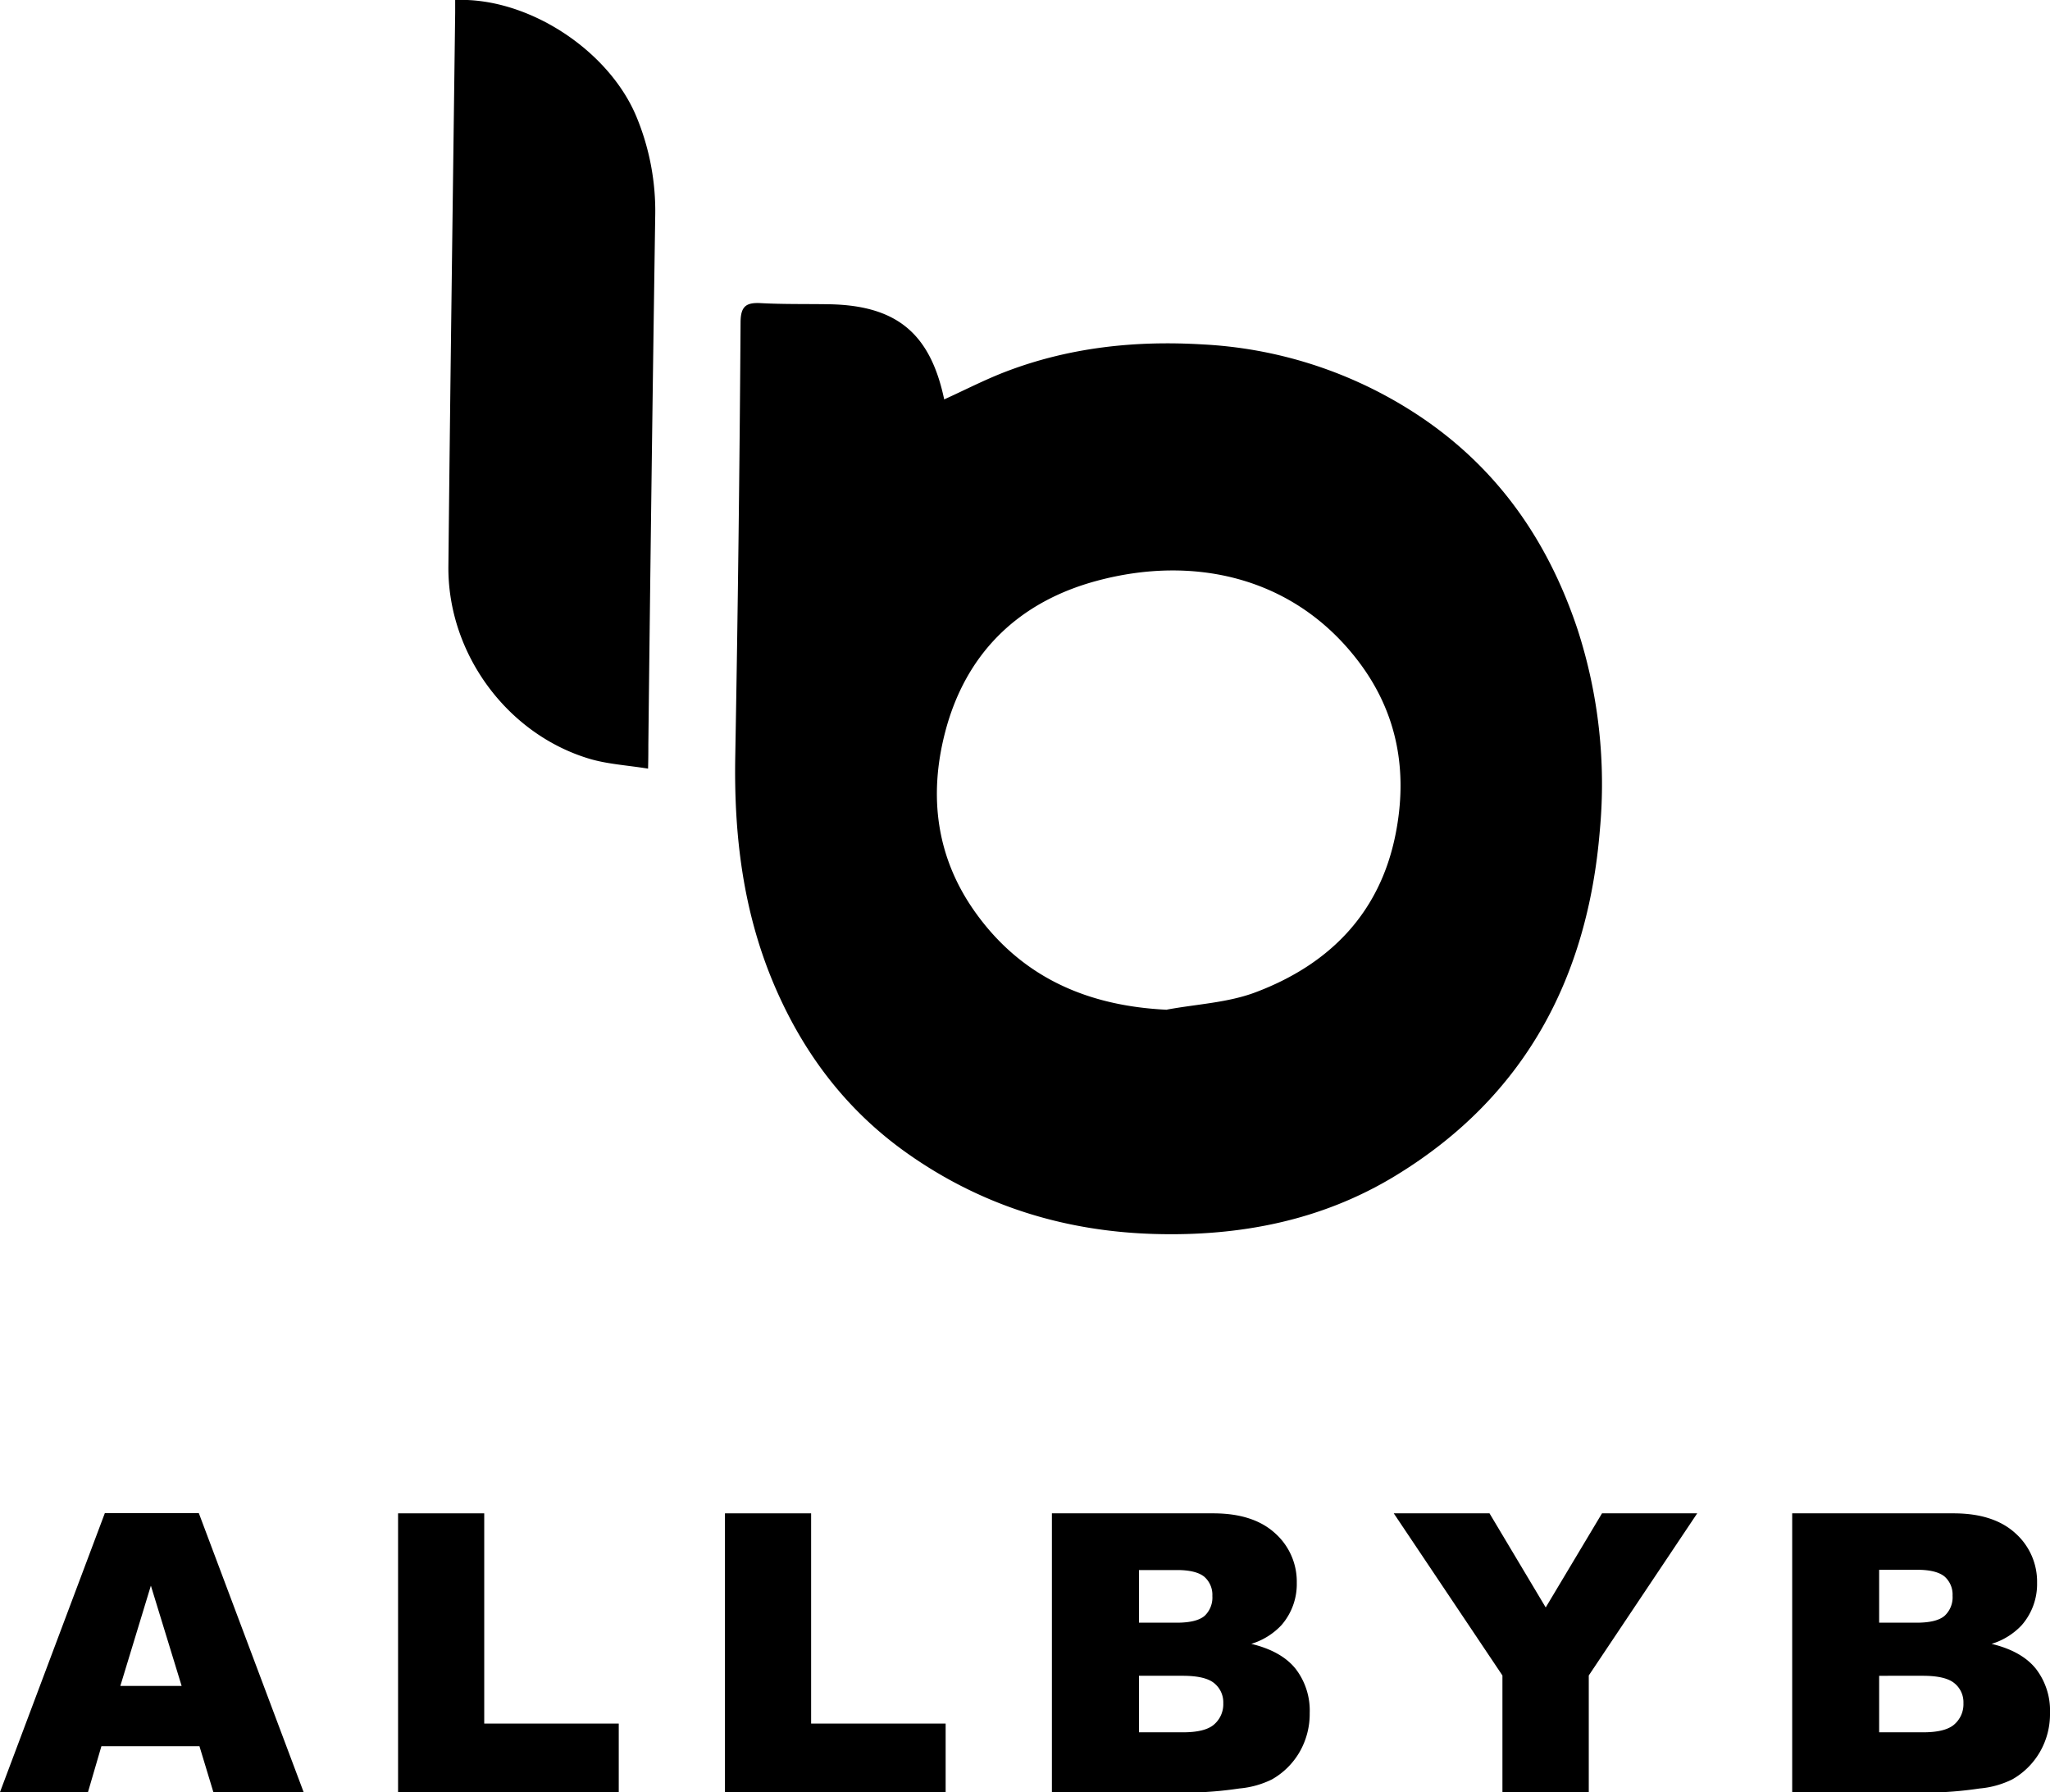 <?xml version="1.0" encoding="UTF-8"?> <svg xmlns="http://www.w3.org/2000/svg" viewBox="0 0 459.93 402.04"><g id="Layer_2" data-name="Layer 2"><g id="Layer_1-2" data-name="Layer 1"><path d="M44.75,391.71h-22L19.74,402H0l23.52-62.57H44.61L68.12,402H47.87Zm-4-13.53-6.9-22.49L27,378.18Z"></path><polygon points="89.31 339.47 108.64 339.47 108.64 386.63 138.82 386.63 138.82 402.04 89.31 402.04 89.31 339.47"></polygon><polygon points="162.65 339.47 181.98 339.47 181.98 386.63 212.16 386.63 212.16 402.04 162.65 402.04 162.65 339.47"></polygon><path d="M236,339.47h36.2q9,0,13.89,4.48a14.52,14.52,0,0,1,4.85,11.1,14,14,0,0,1-3.46,9.52,15.43,15.43,0,0,1-6.75,4.18q6.75,1.62,9.93,5.57a15.31,15.31,0,0,1,3.18,9.92,17.1,17.1,0,0,1-2.26,8.75,16.68,16.68,0,0,1-6.19,6.15,20.53,20.53,0,0,1-7.34,2.05,84.33,84.33,0,0,1-8.67.85H236ZM255.54,364H264q4.51,0,6.29-1.56A5.65,5.65,0,0,0,272,358a5.37,5.37,0,0,0-1.77-4.27c-1.18-1-3.24-1.54-6.16-1.54h-8.54Zm0,24.59h9.86c3.33,0,5.67-.59,7-1.77a6,6,0,0,0,2.05-4.76,5.51,5.51,0,0,0-2-4.46q-2-1.69-7.1-1.69h-9.82Z"></path><polygon points="312.7 339.47 334.18 339.47 346.79 360.58 359.42 339.47 380.78 339.47 356.45 375.84 356.45 402.04 337.08 402.04 337.08 375.84 312.7 339.47"></polygon><path d="M402.09,339.47h36.2q9,0,13.89,4.48a14.52,14.52,0,0,1,4.85,11.1,14,14,0,0,1-3.46,9.52,15.37,15.37,0,0,1-6.75,4.18q6.75,1.62,9.93,5.57a15.31,15.31,0,0,1,3.18,9.92,17,17,0,0,1-2.26,8.75,16.68,16.68,0,0,1-6.19,6.15,20.46,20.46,0,0,1-7.34,2.05,84.07,84.07,0,0,1-8.67.85H402.09ZM421.6,364H430c3,0,5.11-.52,6.3-1.56a5.65,5.65,0,0,0,1.77-4.5,5.37,5.37,0,0,0-1.77-4.27c-1.19-1-3.24-1.54-6.17-1.54H421.6Zm0,24.59h9.86q5,0,7-1.77a6,6,0,0,0,2.05-4.76,5.48,5.48,0,0,0-2-4.46q-2-1.69-7.1-1.69H421.6Z"></path><path d="M211.8,89.61c4.65-2.11,9.17-4.45,13.9-6.26,14.22-5.43,29-7,44.14-6.09a96.58,96.58,0,0,1,46.45,14.67C335,103.67,347,120.4,353.93,141.17a112.36,112.36,0,0,1,5,45.13c-2.73,33.16-16.91,59.81-45.82,77.42-16.57,10.1-35,13.65-54.22,13.08-20.18-.6-38.77-6.38-55.34-18.09-13.87-9.79-23.63-22.86-30.14-38.44-6.76-16.21-8.77-33.17-8.45-50.61q.87-48.63,1.19-97.28c0-3.63,1.19-4.57,4.55-4.38,5,.27,10.1.17,15.14.25,15.24.22,22.86,6.45,26,21.36m50,136.86c6.64-1.23,13.63-1.53,19.85-3.88,16.46-6.2,27.85-17.61,31.4-35.39,2.81-14.06.5-27.29-8.38-38.92-14.48-19-37-23.81-58.59-18-17.47,4.68-29.51,16.13-34.13,34.18-3.62,14.12-1.91,27.66,6.48,39.7,10.39,14.89,25.25,21.5,43.37,22.35"></path><path d="M102.15,0c16.29-.68,34.45,11.27,40.64,26.18A55.21,55.21,0,0,1,147,48.6q-.88,59.22-1.54,118.46c0,1.49,0,3-.06,5.36-4.73-.77-9.14-1-13.24-2.24C113.66,164.6,100.4,146.47,100.6,127c.42-41.38,1-82.76,1.52-124.14,0-.87,0-1.74,0-2.87"></path></g></g></svg> 